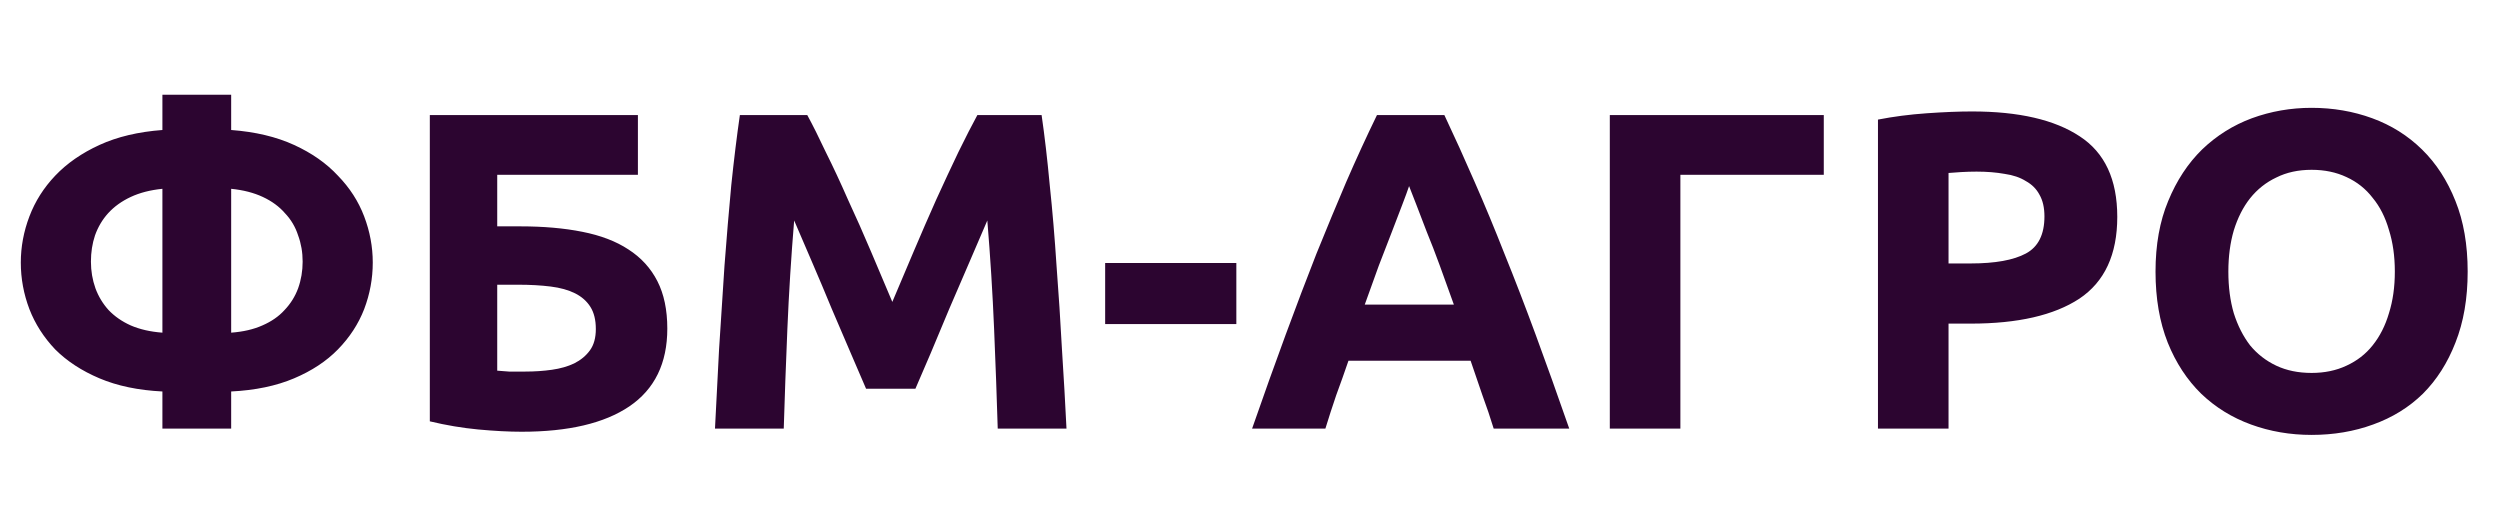 <svg width="210" height="44" viewBox="0 0 210 44" fill="none" xmlns="http://www.w3.org/2000/svg">
<path d="M19.418 27.944C20.431 27.868 21.305 27.665 22.04 27.336C22.8 27.007 23.421 26.576 23.902 26.044C24.409 25.512 24.789 24.904 25.042 24.22C25.295 23.511 25.422 22.763 25.422 21.978C25.422 21.193 25.295 20.458 25.042 19.774C24.814 19.065 24.447 18.444 23.94 17.912C23.459 17.355 22.838 16.899 22.078 16.544C21.318 16.189 20.431 15.961 19.418 15.86V27.944ZM19.418 36H13.642V32.884C11.615 32.783 9.855 32.415 8.36 31.782C6.865 31.149 5.624 30.338 4.636 29.35C3.673 28.337 2.951 27.209 2.47 25.968C1.989 24.701 1.748 23.397 1.748 22.054C1.748 20.737 1.989 19.445 2.47 18.178C2.951 16.911 3.673 15.771 4.636 14.758C5.624 13.719 6.865 12.858 8.36 12.174C9.855 11.49 11.615 11.072 13.642 10.92V7.956H19.418V10.92C21.445 11.072 23.205 11.49 24.7 12.174C26.195 12.858 27.423 13.719 28.386 14.758C29.374 15.771 30.109 16.911 30.59 18.178C31.071 19.445 31.312 20.737 31.312 22.054C31.312 23.397 31.071 24.701 30.59 25.968C30.109 27.209 29.374 28.337 28.386 29.35C27.423 30.338 26.195 31.149 24.7 31.782C23.205 32.415 21.445 32.783 19.418 32.884V36ZM13.642 15.86C12.629 15.961 11.742 16.189 10.982 16.544C10.222 16.899 9.589 17.355 9.082 17.912C8.601 18.444 8.233 19.065 7.98 19.774C7.752 20.458 7.638 21.193 7.638 21.978C7.638 22.763 7.765 23.511 8.018 24.22C8.271 24.904 8.639 25.512 9.12 26.044C9.627 26.576 10.247 27.007 10.982 27.336C11.742 27.665 12.629 27.868 13.642 27.944V15.86ZM41.767 14.682V19.014H43.705C45.655 19.014 47.391 19.166 48.91 19.47C50.456 19.774 51.748 20.268 52.786 20.952C53.85 21.636 54.661 22.523 55.218 23.612C55.776 24.701 56.054 26.031 56.054 27.602C56.054 30.515 54.99 32.694 52.862 34.138C50.76 35.557 47.745 36.266 43.819 36.266C42.755 36.266 41.538 36.203 40.17 36.076C38.828 35.949 37.472 35.721 36.105 35.392V9.666H53.584V14.682H41.767ZM44.123 31.212C44.908 31.212 45.655 31.161 46.364 31.06C47.074 30.959 47.694 30.781 48.227 30.528C48.784 30.249 49.227 29.882 49.556 29.426C49.886 28.97 50.05 28.375 50.05 27.64C50.05 26.88 49.898 26.259 49.594 25.778C49.291 25.297 48.86 24.917 48.303 24.638C47.745 24.359 47.061 24.169 46.251 24.068C45.44 23.967 44.528 23.916 43.514 23.916H41.767V31.136C42.045 31.161 42.374 31.187 42.755 31.212C43.16 31.212 43.616 31.212 44.123 31.212ZM67.811 9.666C68.267 10.502 68.787 11.541 69.369 12.782C69.977 13.998 70.598 15.328 71.231 16.772C71.89 18.191 72.536 19.647 73.169 21.142C73.803 22.637 74.398 24.043 74.955 25.36C75.513 24.043 76.108 22.637 76.741 21.142C77.375 19.647 78.008 18.191 78.641 16.772C79.3 15.328 79.921 13.998 80.503 12.782C81.111 11.541 81.643 10.502 82.099 9.666H87.495C87.749 11.414 87.977 13.377 88.179 15.556C88.407 17.709 88.597 19.964 88.749 22.32C88.927 24.651 89.079 26.994 89.205 29.35C89.357 31.706 89.484 33.923 89.585 36H83.809C83.733 33.441 83.632 30.655 83.505 27.64C83.379 24.625 83.189 21.585 82.935 18.52C82.479 19.584 81.973 20.762 81.415 22.054C80.858 23.346 80.301 24.638 79.743 25.93C79.211 27.222 78.692 28.463 78.185 29.654C77.679 30.819 77.248 31.82 76.893 32.656H72.751C72.397 31.82 71.966 30.819 71.459 29.654C70.953 28.463 70.421 27.222 69.863 25.93C69.331 24.638 68.787 23.346 68.229 22.054C67.672 20.762 67.165 19.584 66.709 18.52C66.456 21.585 66.266 24.625 66.139 27.64C66.013 30.655 65.911 33.441 65.835 36H60.059C60.161 33.923 60.275 31.706 60.401 29.35C60.553 26.994 60.705 24.651 60.857 22.32C61.035 19.964 61.225 17.709 61.427 15.556C61.655 13.377 61.896 11.414 62.149 9.666H67.811ZM92.833 22.092H103.853V27.222H92.833V22.092ZM125.469 36C125.19 35.088 124.874 34.151 124.519 33.188C124.19 32.225 123.86 31.263 123.531 30.3H113.271C112.942 31.263 112.6 32.225 112.245 33.188C111.916 34.151 111.612 35.088 111.333 36H105.177C106.165 33.163 107.102 30.541 107.989 28.134C108.876 25.727 109.737 23.46 110.573 21.332C111.434 19.204 112.27 17.19 113.081 15.29C113.917 13.365 114.778 11.49 115.665 9.666H121.327C122.188 11.49 123.037 13.365 123.873 15.29C124.709 17.19 125.545 19.204 126.381 21.332C127.242 23.46 128.116 25.727 129.003 28.134C129.89 30.541 130.827 33.163 131.815 36H125.469ZM118.363 15.632C118.236 16.012 118.046 16.531 117.793 17.19C117.54 17.849 117.248 18.609 116.919 19.47C116.59 20.331 116.222 21.281 115.817 22.32C115.437 23.359 115.044 24.448 114.639 25.588H122.125C121.72 24.448 121.327 23.359 120.947 22.32C120.567 21.281 120.2 20.331 119.845 19.47C119.516 18.609 119.224 17.849 118.971 17.19C118.718 16.531 118.515 16.012 118.363 15.632ZM141.152 36H135.224V9.666H153.198V14.682H141.152V36ZM165.653 9.362C169.58 9.362 172.594 10.059 174.697 11.452C176.8 12.82 177.851 15.075 177.851 18.216C177.851 21.383 176.787 23.675 174.659 25.094C172.531 26.487 169.491 27.184 165.539 27.184H163.677V36H157.749V10.046C159.041 9.793 160.409 9.615 161.853 9.514C163.297 9.413 164.564 9.362 165.653 9.362ZM166.033 14.416C165.602 14.416 165.172 14.429 164.741 14.454C164.336 14.479 163.981 14.505 163.677 14.53V22.13H165.539C167.591 22.13 169.136 21.851 170.175 21.294C171.214 20.737 171.733 19.698 171.733 18.178C171.733 17.443 171.594 16.835 171.315 16.354C171.062 15.873 170.682 15.493 170.175 15.214C169.694 14.91 169.098 14.707 168.389 14.606C167.68 14.479 166.894 14.416 166.033 14.416ZM187.182 22.814C187.182 24.106 187.334 25.271 187.638 26.31C187.967 27.349 188.423 28.248 189.006 29.008C189.614 29.743 190.349 30.313 191.21 30.718C192.071 31.123 193.059 31.326 194.174 31.326C195.263 31.326 196.239 31.123 197.1 30.718C197.987 30.313 198.721 29.743 199.304 29.008C199.912 28.248 200.368 27.349 200.672 26.31C201.001 25.271 201.166 24.106 201.166 22.814C201.166 21.522 201.001 20.357 200.672 19.318C200.368 18.254 199.912 17.355 199.304 16.62C198.721 15.86 197.987 15.277 197.1 14.872C196.239 14.467 195.263 14.264 194.174 14.264C193.059 14.264 192.071 14.479 191.21 14.91C190.349 15.315 189.614 15.898 189.006 16.658C188.423 17.393 187.967 18.292 187.638 19.356C187.334 20.395 187.182 21.547 187.182 22.814ZM207.284 22.814C207.284 25.069 206.942 27.057 206.258 28.78C205.599 30.477 204.687 31.909 203.522 33.074C202.357 34.214 200.963 35.075 199.342 35.658C197.746 36.241 196.023 36.532 194.174 36.532C192.375 36.532 190.678 36.241 189.082 35.658C187.486 35.075 186.093 34.214 184.902 33.074C183.711 31.909 182.774 30.477 182.09 28.78C181.406 27.057 181.064 25.069 181.064 22.814C181.064 20.559 181.419 18.583 182.128 16.886C182.837 15.163 183.787 13.719 184.978 12.554C186.194 11.389 187.587 10.515 189.158 9.932C190.754 9.349 192.426 9.058 194.174 9.058C195.973 9.058 197.67 9.349 199.266 9.932C200.862 10.515 202.255 11.389 203.446 12.554C204.637 13.719 205.574 15.163 206.258 16.886C206.942 18.583 207.284 20.559 207.284 22.814Z" fill="#2C0530"/>
</svg>
